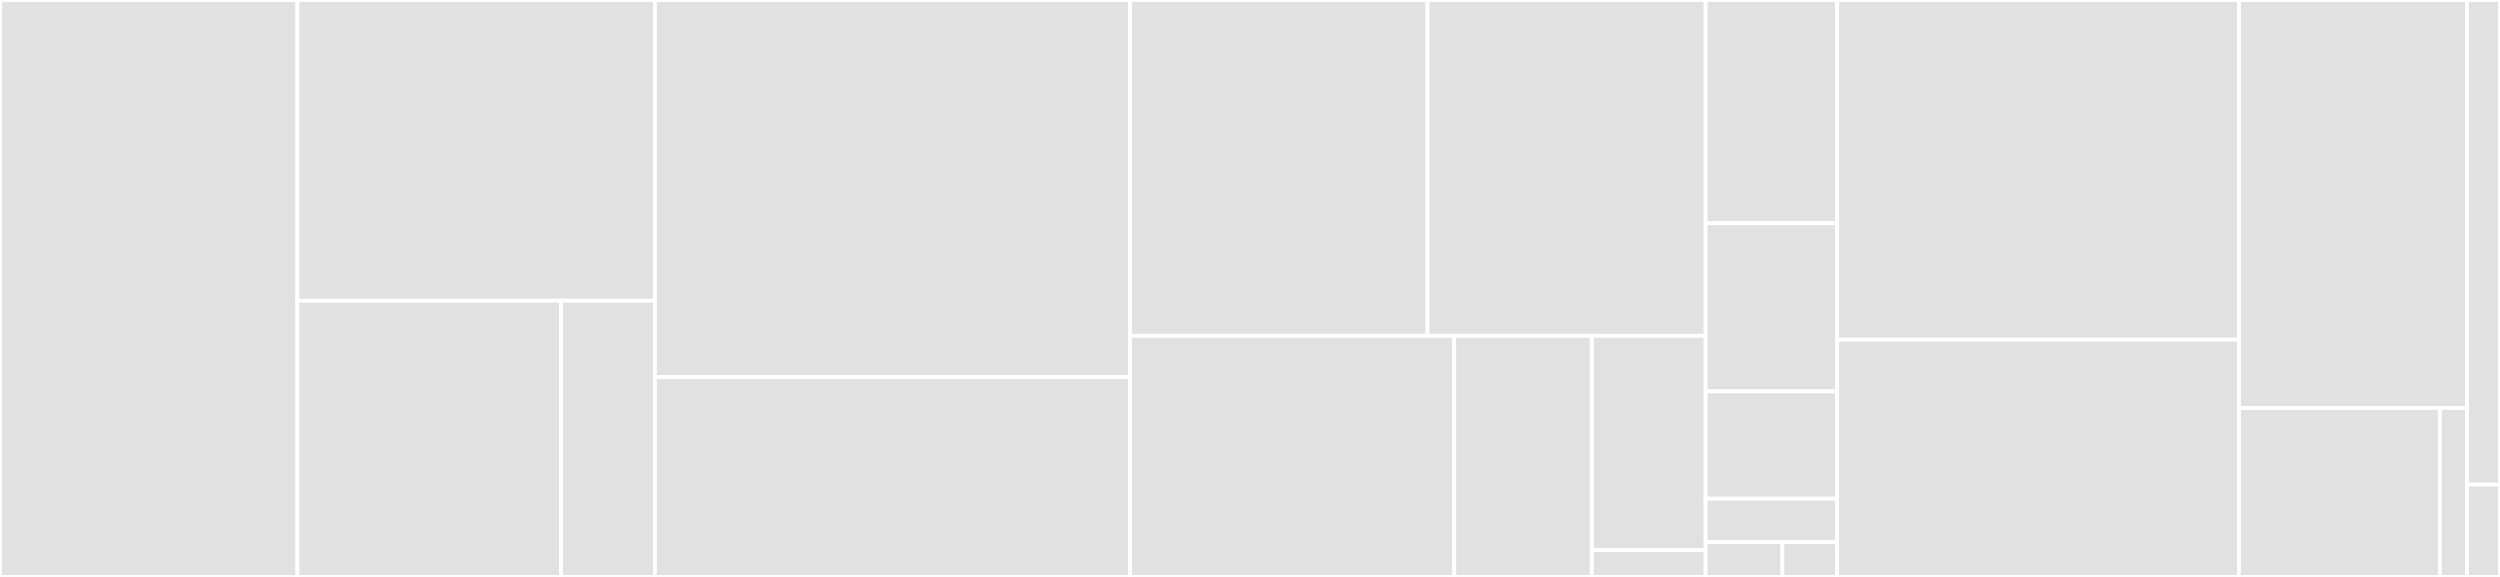 <svg baseProfile="full" width="650" height="150" viewBox="0 0 650 150" version="1.1"
xmlns="http://www.w3.org/2000/svg" xmlns:ev="http://www.w3.org/2001/xml-events"
xmlns:xlink="http://www.w3.org/1999/xlink">

<rect x="0" y="0" width="650" height="150" fill="#333333" stroke="none"/>

<style>rect.s{mask:url(#mask);}</style>
<defs>
  <pattern id="white" width="4" height="4" patternUnits="userSpaceOnUse" patternTransform="rotate(45)">
    <rect width="2" height="2" transform="translate(0,0)" fill="white"></rect>
  </pattern>
  <mask id="mask">
    <rect x="0" y="0" width="100%" height="100%" fill="url(#white)"></rect>
  </mask>
</defs>

<rect x="0" y="0" width="77.32" height="150.0" fill="#e1e1e1" stroke="white" stroke-width="1" class=" tooltipped" data-content="k256/src/arithmetic/field/field_10x26.rs"><title>k256/src/arithmetic/field/field_10x26.rs</title></rect>
<rect x="77.32" y="0" width="92.955" height="78.189" fill="#e1e1e1" stroke="white" stroke-width="1" class=" tooltipped" data-content="k256/src/arithmetic/field/field_5x52.rs"><title>k256/src/arithmetic/field/field_5x52.rs</title></rect>
<rect x="77.32" y="78.189" width="68.55" height="71.811" fill="#e1e1e1" stroke="white" stroke-width="1" class=" tooltipped" data-content="k256/src/arithmetic/field/field_montgomery.rs"><title>k256/src/arithmetic/field/field_montgomery.rs</title></rect>
<rect x="145.87" y="78.189" width="24.405" height="71.811" fill="#e1e1e1" stroke="white" stroke-width="1" class=" tooltipped" data-content="k256/src/arithmetic/field/field_impl.rs"><title>k256/src/arithmetic/field/field_impl.rs</title></rect>
<rect x="170.275" y="0" width="123.54" height="98.053" fill="#e1e1e1" stroke="white" stroke-width="1" class=" tooltipped" data-content="k256/src/arithmetic/scalar/scalar_8x32.rs"><title>k256/src/arithmetic/scalar/scalar_8x32.rs</title></rect>
<rect x="170.275" y="98.053" width="123.54" height="51.947" fill="#e1e1e1" stroke="white" stroke-width="1" class=" tooltipped" data-content="k256/src/arithmetic/scalar/scalar_4x64.rs"><title>k256/src/arithmetic/scalar/scalar_4x64.rs</title></rect>
<rect x="293.814" y="0" width="77.337" height="87.313" fill="#e1e1e1" stroke="white" stroke-width="1" class=" tooltipped" data-content="k256/src/arithmetic/scalar.rs"><title>k256/src/arithmetic/scalar.rs</title></rect>
<rect x="371.152" y="0" width="72.319" height="87.313" fill="#e1e1e1" stroke="white" stroke-width="1" class=" tooltipped" data-content="k256/src/arithmetic/projective.rs"><title>k256/src/arithmetic/projective.rs</title></rect>
<rect x="293.814" y="87.313" width="84.284" height="62.687" fill="#e1e1e1" stroke="white" stroke-width="1" class=" tooltipped" data-content="k256/src/arithmetic/field.rs"><title>k256/src/arithmetic/field.rs</title></rect>
<rect x="378.099" y="87.313" width="35.77" height="62.687" fill="#e1e1e1" stroke="white" stroke-width="1" class=" tooltipped" data-content="k256/src/arithmetic/affine.rs"><title>k256/src/arithmetic/affine.rs</title></rect>
<rect x="413.868" y="87.313" width="29.602" height="55.721" fill="#e1e1e1" stroke="white" stroke-width="1" class=" tooltipped" data-content="k256/src/arithmetic/mul.rs"><title>k256/src/arithmetic/mul.rs</title></rect>
<rect x="413.868" y="143.035" width="29.602" height="6.965" fill="#e1e1e1" stroke="white" stroke-width="1" class=" tooltipped" data-content="k256/src/arithmetic/dev.rs"><title>k256/src/arithmetic/dev.rs</title></rect>
<rect x="443.471" y="0" width="34.192" height="58.04" fill="#e1e1e1" stroke="white" stroke-width="1" class=" tooltipped" data-content="k256/src/ecdsa/recoverable.rs"><title>k256/src/ecdsa/recoverable.rs</title></rect>
<rect x="443.471" y="58.04" width="34.192" height="43.719" fill="#e1e1e1" stroke="white" stroke-width="1" class=" tooltipped" data-content="k256/src/ecdsa/sign.rs"><title>k256/src/ecdsa/sign.rs</title></rect>
<rect x="443.471" y="101.759" width="34.192" height="27.889" fill="#e1e1e1" stroke="white" stroke-width="1" class=" tooltipped" data-content="k256/src/ecdsa/verify.rs"><title>k256/src/ecdsa/verify.rs</title></rect>
<rect x="443.471" y="129.648" width="34.192" height="11.307" fill="#e1e1e1" stroke="white" stroke-width="1" class=" tooltipped" data-content="k256/src/ecdsa/normalize.rs"><title>k256/src/ecdsa/normalize.rs</title></rect>
<rect x="443.471" y="140.955" width="19.946" height="9.045" fill="#e1e1e1" stroke="white" stroke-width="1" class=" tooltipped" data-content="k256/src/ecdsa.rs"><title>k256/src/ecdsa.rs</title></rect>
<rect x="463.416" y="140.955" width="14.247" height="9.045" fill="#e1e1e1" stroke="white" stroke-width="1" class=" tooltipped" data-content="k256/src/arithmetic.rs"><title>k256/src/arithmetic.rs</title></rect>
<rect x="477.663" y="0" width="104.467" height="88.322" fill="#e1e1e1" stroke="white" stroke-width="1" class=" tooltipped" data-content="p256/src/arithmetic/scalar.rs"><title>p256/src/arithmetic/scalar.rs</title></rect>
<rect x="477.663" y="88.322" width="104.467" height="61.678" fill="#e1e1e1" stroke="white" stroke-width="1" class=" tooltipped" data-content="p256/src/arithmetic/field.rs"><title>p256/src/arithmetic/field.rs</title></rect>
<rect x="582.131" y="0" width="59.278" height="106.087" fill="#e1e1e1" stroke="white" stroke-width="1" class=" tooltipped" data-content="p256/src/arithmetic/projective.rs"><title>p256/src/arithmetic/projective.rs</title></rect>
<rect x="582.131" y="106.087" width="52.235" height="43.913" fill="#e1e1e1" stroke="white" stroke-width="1" class=" tooltipped" data-content="p256/src/arithmetic/affine.rs"><title>p256/src/arithmetic/affine.rs</title></rect>
<rect x="634.366" y="106.087" width="7.043" height="43.913" fill="#e1e1e1" stroke="white" stroke-width="1" class=" tooltipped" data-content="p256/src/arithmetic/scalar/blinding.rs"><title>p256/src/arithmetic/scalar/blinding.rs</title></rect>
<rect x="641.409" y="0" width="8.591" height="126" fill="#e1e1e1" stroke="white" stroke-width="1" class=" tooltipped" data-content="p256/src/ecdsa.rs"><title>p256/src/ecdsa.rs</title></rect>
<rect x="641.409" y="126" width="8.591" height="24" fill="#e1e1e1" stroke="white" stroke-width="1" class=" tooltipped" data-content="p256/src/arithmetic.rs"><title>p256/src/arithmetic.rs</title></rect>
</svg>